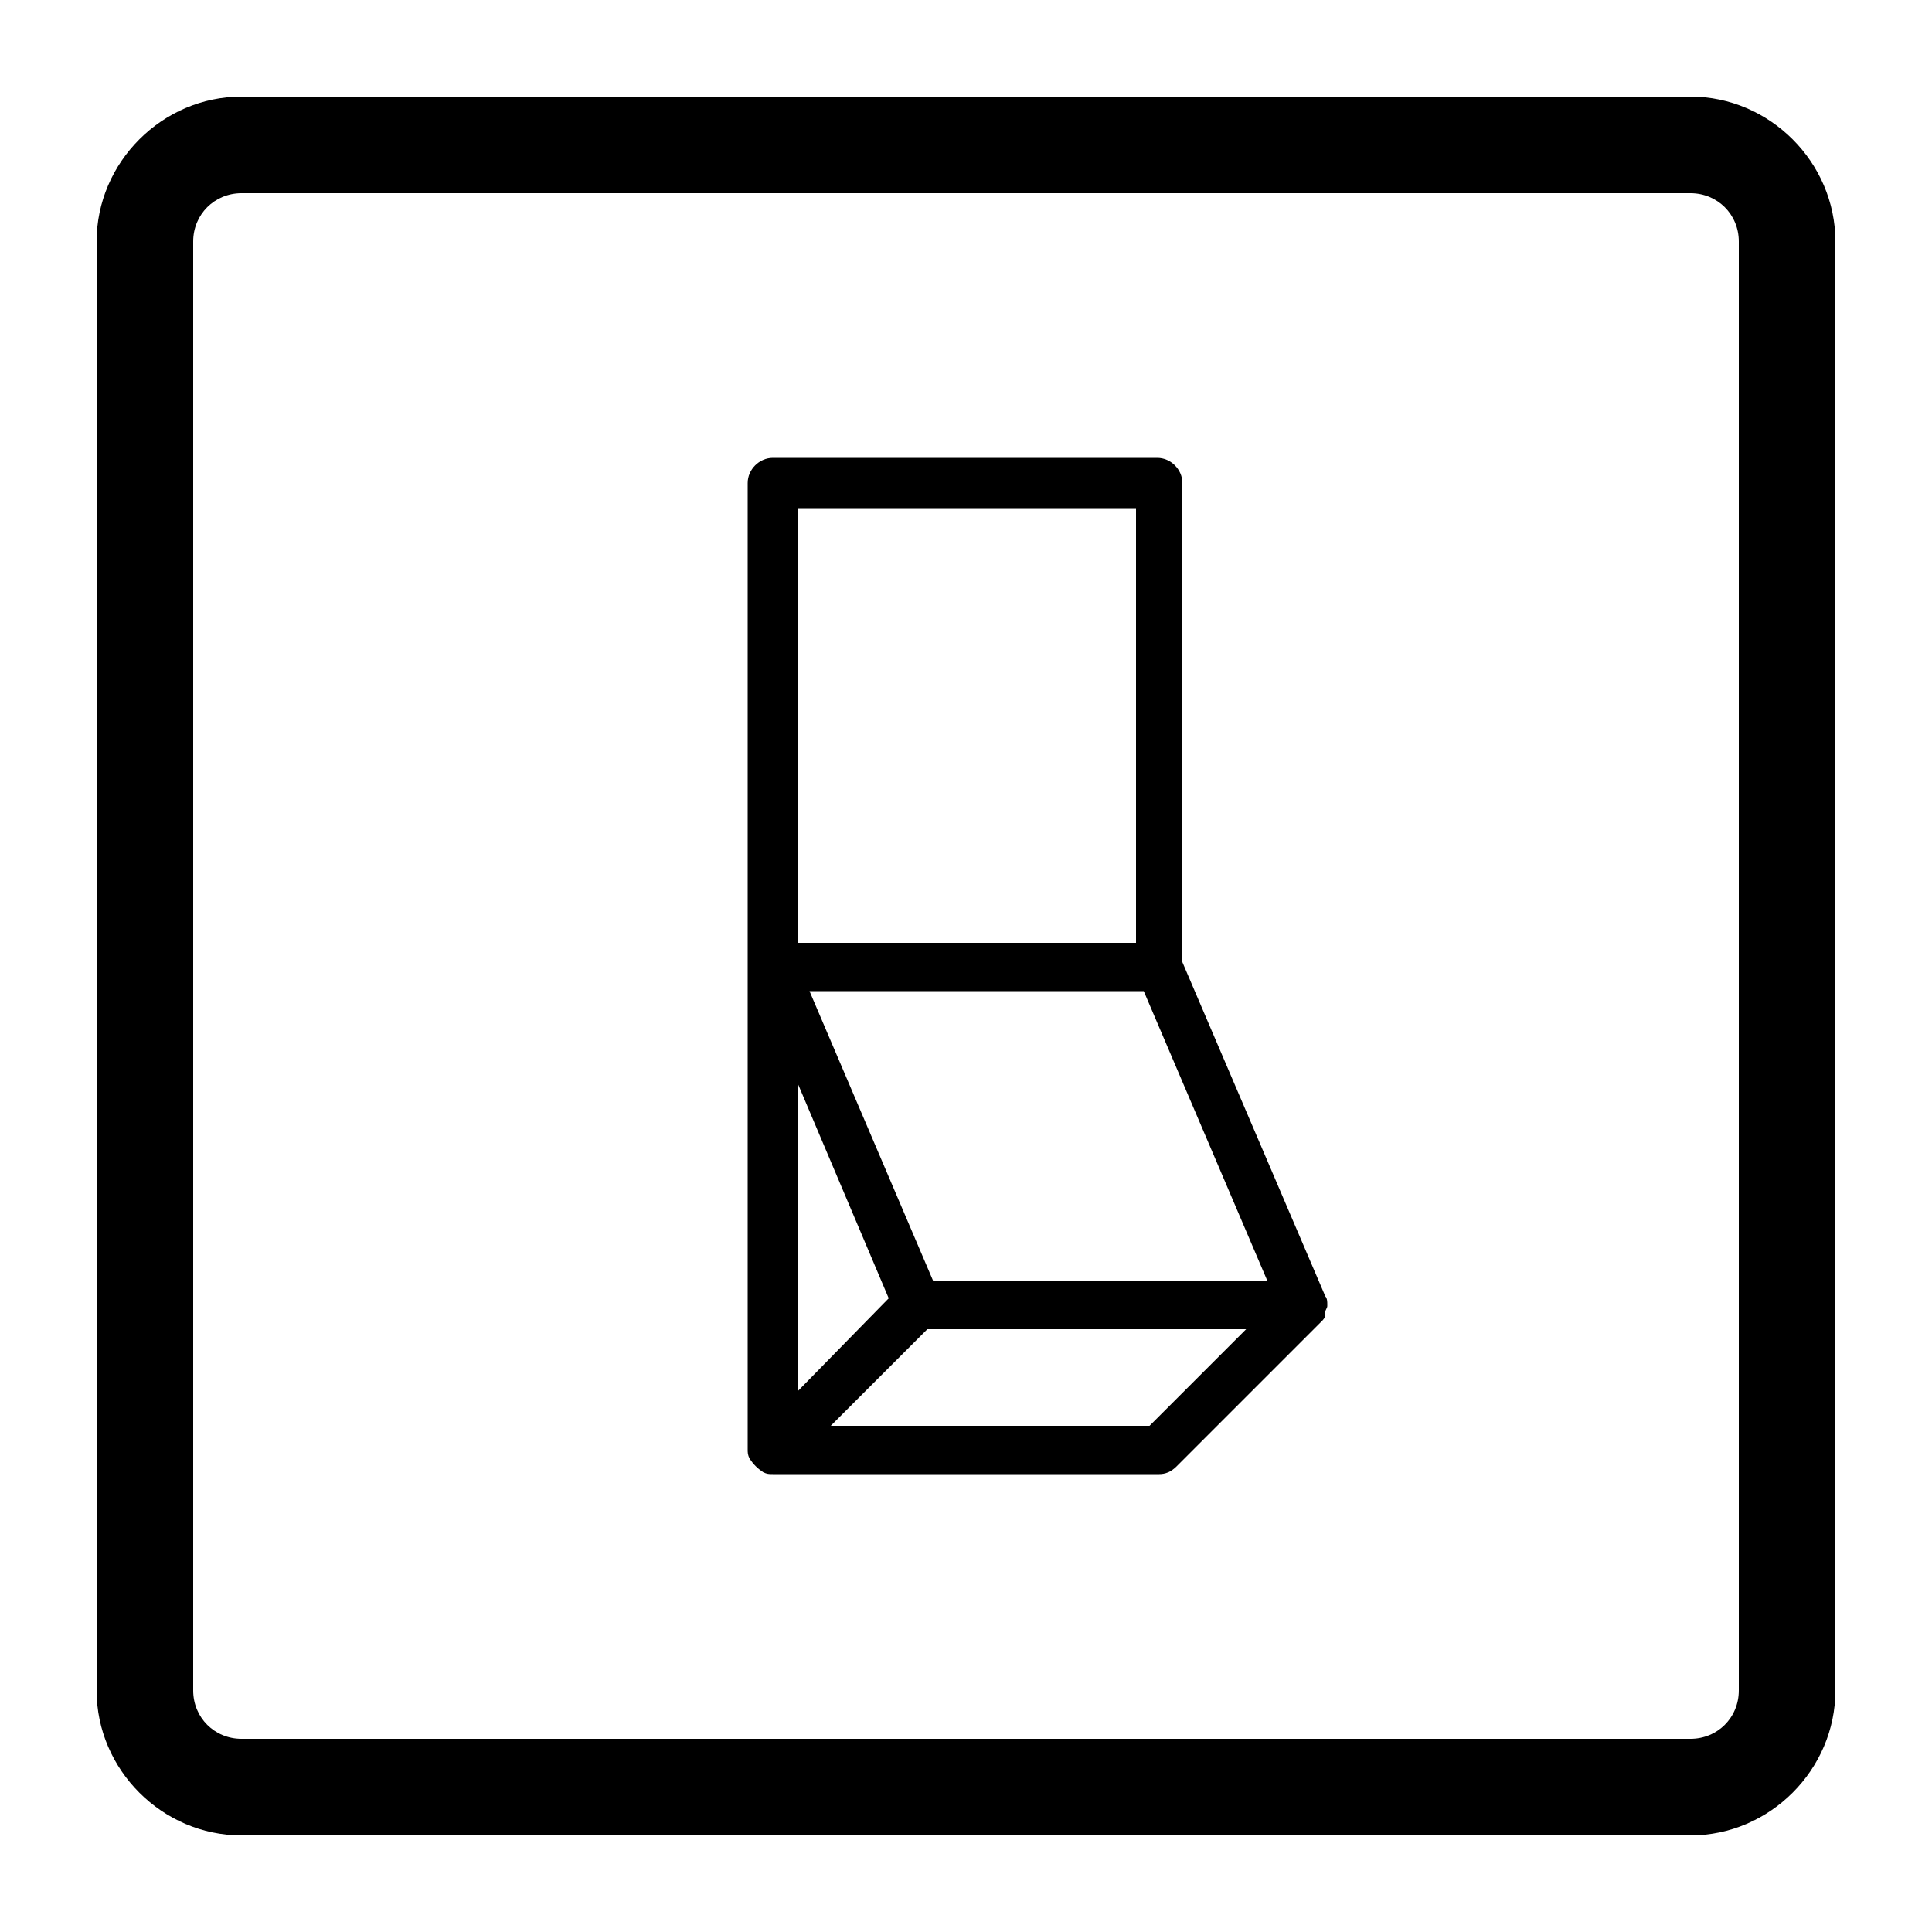 <svg xmlns="http://www.w3.org/2000/svg" xmlns:xlink="http://www.w3.org/1999/xlink" version="1.1" x="0px" y="0px" viewBox="0 0 100 100" enable-background="new 0 0 100 100" xml:space="preserve"><path d="M12.5,95h75c4.1,0,7.5-3.4,7.5-7.5v-75C95,8.4,91.6,5,87.5,5h-75C8.4,5,5,8.4,5,12.5v75C5,91.6,8.4,95,12.5,95z M10,12.5  c0-1.4,1.1-2.5,2.5-2.5h75c1.4,0,2.5,1.1,2.5,2.5v75c0,1.4-1.1,2.5-2.5,2.5h-75c-1.4,0-2.5-1.1-2.5-2.5V12.5z"></path><path d="M39.5,76.2c0.2,0.1,0.3,0.1,0.5,0.1h20c0.3,0,0.6-0.1,0.9-0.4l7.5-7.5c0,0,0,0,0,0c0.1-0.1,0.2-0.2,0.2-0.4c0,0,0-0.1,0-0.1  c0-0.1,0.1-0.2,0.1-0.3c0,0,0,0,0-0.1c0,0,0,0,0,0c0-0.1,0-0.3-0.1-0.4c0,0,0,0,0,0c0,0,0,0,0,0l-7.4-17.3V25c0-0.7-0.6-1.3-1.3-1.3  H40c-0.7,0-1.3,0.6-1.3,1.3v50c0,0.2,0,0.3,0.1,0.5C39,75.8,39.2,76,39.5,76.2z M59.5,73.8H43l5-5h16.5L59.5,73.8z M41.3,72V56.1  L46,67.2L41.3,72z M65.6,66.3H48.3l-6.4-15h17.3L65.6,66.3z M58.8,26.3v22.5H41.3V26.3H58.8z"></path></svg>